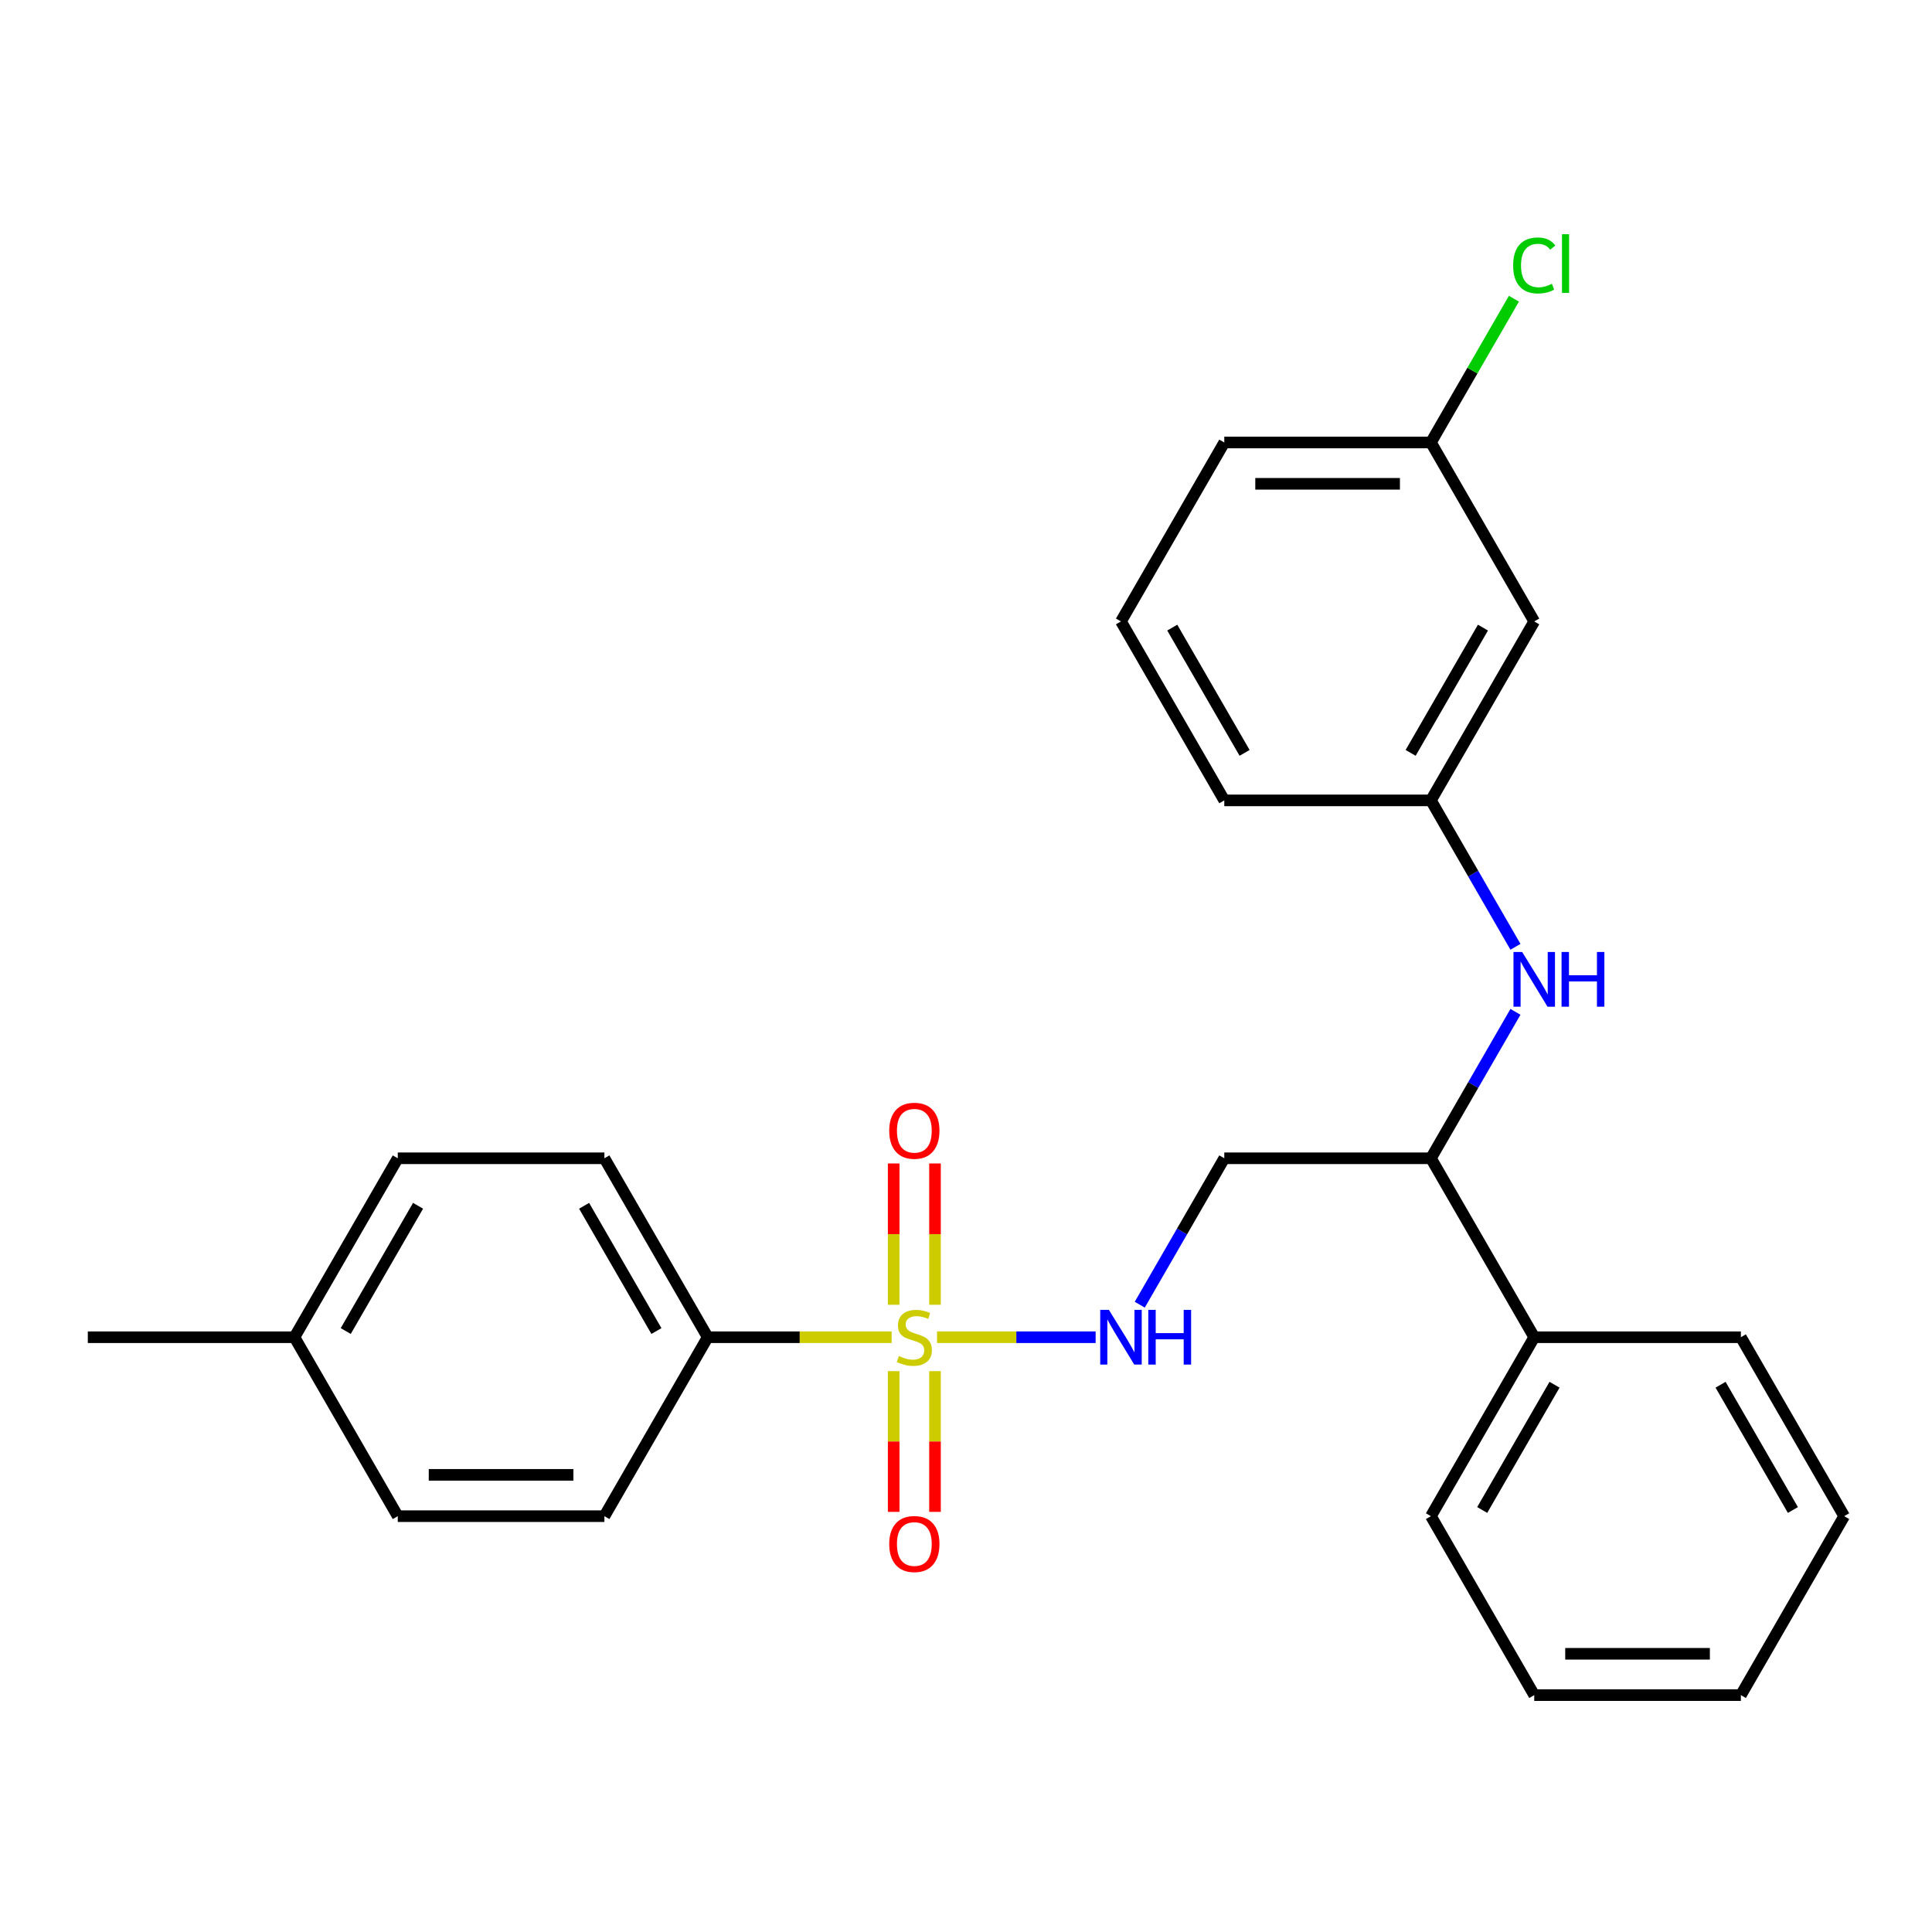 <?xml version='1.0' encoding='iso-8859-1'?>
<svg version='1.1' baseProfile='full'
              xmlns='http://www.w3.org/2000/svg'
                      xmlns:rdkit='http://www.rdkit.org/xml'
                      xmlns:xlink='http://www.w3.org/1999/xlink'
                  xml:space='preserve'
width='1000px' height='1000px' viewBox='0 0 1000 1000'>
<!-- END OF HEADER -->
<rect style='opacity:1.0;fill:#FFFFFF;stroke:none' width='1000' height='1000' x='0' y='0'> </rect>
<path class='bond-0' d='M 485.016,692.146 L 526.055,692.146' style='fill:none;fill-rule:evenodd;stroke:#CCCC00;stroke-width:6px;stroke-linecap:butt;stroke-linejoin:miter;stroke-opacity:1' />
<path class='bond-0' d='M 526.055,692.146 L 567.094,692.146' style='fill:none;fill-rule:evenodd;stroke:#0000FF;stroke-width:6px;stroke-linecap:butt;stroke-linejoin:miter;stroke-opacity:1' />
<path class='bond-1' d='M 461.508,692.146 L 413.909,692.146' style='fill:none;fill-rule:evenodd;stroke:#CCCC00;stroke-width:6px;stroke-linecap:butt;stroke-linejoin:miter;stroke-opacity:1' />
<path class='bond-1' d='M 413.909,692.146 L 366.31,692.146' style='fill:none;fill-rule:evenodd;stroke:#000000;stroke-width:6px;stroke-linecap:butt;stroke-linejoin:miter;stroke-opacity:1' />
<path class='bond-3' d='M 483.957,675.352 L 483.957,638.78' style='fill:none;fill-rule:evenodd;stroke:#CCCC00;stroke-width:6px;stroke-linecap:butt;stroke-linejoin:miter;stroke-opacity:1' />
<path class='bond-3' d='M 483.957,638.78 L 483.957,602.208' style='fill:none;fill-rule:evenodd;stroke:#FF0000;stroke-width:6px;stroke-linecap:butt;stroke-linejoin:miter;stroke-opacity:1' />
<path class='bond-3' d='M 462.567,675.352 L 462.567,638.78' style='fill:none;fill-rule:evenodd;stroke:#CCCC00;stroke-width:6px;stroke-linecap:butt;stroke-linejoin:miter;stroke-opacity:1' />
<path class='bond-3' d='M 462.567,638.78 L 462.567,602.208' style='fill:none;fill-rule:evenodd;stroke:#FF0000;stroke-width:6px;stroke-linecap:butt;stroke-linejoin:miter;stroke-opacity:1' />
<path class='bond-4' d='M 462.567,709.7 L 462.567,746.121' style='fill:none;fill-rule:evenodd;stroke:#CCCC00;stroke-width:6px;stroke-linecap:butt;stroke-linejoin:miter;stroke-opacity:1' />
<path class='bond-4' d='M 462.567,746.121 L 462.567,782.543' style='fill:none;fill-rule:evenodd;stroke:#FF0000;stroke-width:6px;stroke-linecap:butt;stroke-linejoin:miter;stroke-opacity:1' />
<path class='bond-4' d='M 483.957,709.7 L 483.957,746.121' style='fill:none;fill-rule:evenodd;stroke:#CCCC00;stroke-width:6px;stroke-linecap:butt;stroke-linejoin:miter;stroke-opacity:1' />
<path class='bond-4' d='M 483.957,746.121 L 483.957,782.543' style='fill:none;fill-rule:evenodd;stroke:#FF0000;stroke-width:6px;stroke-linecap:butt;stroke-linejoin:miter;stroke-opacity:1' />
<path class='bond-5' d='M 589.933,675.312 L 611.811,637.418' style='fill:none;fill-rule:evenodd;stroke:#0000FF;stroke-width:6px;stroke-linecap:butt;stroke-linejoin:miter;stroke-opacity:1' />
<path class='bond-5' d='M 611.811,637.418 L 633.69,599.523' style='fill:none;fill-rule:evenodd;stroke:#000000;stroke-width:6px;stroke-linecap:butt;stroke-linejoin:miter;stroke-opacity:1' />
<path class='bond-9' d='M 366.31,692.146 L 312.834,599.523' style='fill:none;fill-rule:evenodd;stroke:#000000;stroke-width:6px;stroke-linecap:butt;stroke-linejoin:miter;stroke-opacity:1' />
<path class='bond-9' d='M 339.764,688.948 L 302.331,624.112' style='fill:none;fill-rule:evenodd;stroke:#000000;stroke-width:6px;stroke-linecap:butt;stroke-linejoin:miter;stroke-opacity:1' />
<path class='bond-10' d='M 366.31,692.146 L 312.834,784.769' style='fill:none;fill-rule:evenodd;stroke:#000000;stroke-width:6px;stroke-linecap:butt;stroke-linejoin:miter;stroke-opacity:1' />
<path class='bond-2' d='M 784.399,523.734 L 762.52,561.628' style='fill:none;fill-rule:evenodd;stroke:#0000FF;stroke-width:6px;stroke-linecap:butt;stroke-linejoin:miter;stroke-opacity:1' />
<path class='bond-2' d='M 762.52,561.628 L 740.642,599.523' style='fill:none;fill-rule:evenodd;stroke:#000000;stroke-width:6px;stroke-linecap:butt;stroke-linejoin:miter;stroke-opacity:1' />
<path class='bond-7' d='M 784.399,490.066 L 762.52,452.172' style='fill:none;fill-rule:evenodd;stroke:#0000FF;stroke-width:6px;stroke-linecap:butt;stroke-linejoin:miter;stroke-opacity:1' />
<path class='bond-7' d='M 762.52,452.172 L 740.642,414.277' style='fill:none;fill-rule:evenodd;stroke:#000000;stroke-width:6px;stroke-linecap:butt;stroke-linejoin:miter;stroke-opacity:1' />
<path class='bond-6' d='M 633.69,599.523 L 740.642,599.523' style='fill:none;fill-rule:evenodd;stroke:#000000;stroke-width:6px;stroke-linecap:butt;stroke-linejoin:miter;stroke-opacity:1' />
<path class='bond-11' d='M 740.642,599.523 L 794.118,692.146' style='fill:none;fill-rule:evenodd;stroke:#000000;stroke-width:6px;stroke-linecap:butt;stroke-linejoin:miter;stroke-opacity:1' />
<path class='bond-8' d='M 740.642,414.277 L 794.118,321.654' style='fill:none;fill-rule:evenodd;stroke:#000000;stroke-width:6px;stroke-linecap:butt;stroke-linejoin:miter;stroke-opacity:1' />
<path class='bond-8' d='M 730.138,389.688 L 767.572,324.852' style='fill:none;fill-rule:evenodd;stroke:#000000;stroke-width:6px;stroke-linecap:butt;stroke-linejoin:miter;stroke-opacity:1' />
<path class='bond-18' d='M 740.642,414.277 L 633.69,414.277' style='fill:none;fill-rule:evenodd;stroke:#000000;stroke-width:6px;stroke-linecap:butt;stroke-linejoin:miter;stroke-opacity:1' />
<path class='bond-12' d='M 794.118,321.654 L 740.642,229.031' style='fill:none;fill-rule:evenodd;stroke:#000000;stroke-width:6px;stroke-linecap:butt;stroke-linejoin:miter;stroke-opacity:1' />
<path class='bond-13' d='M 312.834,599.523 L 205.882,599.523' style='fill:none;fill-rule:evenodd;stroke:#000000;stroke-width:6px;stroke-linecap:butt;stroke-linejoin:miter;stroke-opacity:1' />
<path class='bond-14' d='M 312.834,784.769 L 205.882,784.769' style='fill:none;fill-rule:evenodd;stroke:#000000;stroke-width:6px;stroke-linecap:butt;stroke-linejoin:miter;stroke-opacity:1' />
<path class='bond-14' d='M 296.791,763.379 L 221.925,763.379' style='fill:none;fill-rule:evenodd;stroke:#000000;stroke-width:6px;stroke-linecap:butt;stroke-linejoin:miter;stroke-opacity:1' />
<path class='bond-19' d='M 794.118,692.146 L 740.642,784.769' style='fill:none;fill-rule:evenodd;stroke:#000000;stroke-width:6px;stroke-linecap:butt;stroke-linejoin:miter;stroke-opacity:1' />
<path class='bond-19' d='M 804.621,716.735 L 767.188,781.571' style='fill:none;fill-rule:evenodd;stroke:#000000;stroke-width:6px;stroke-linecap:butt;stroke-linejoin:miter;stroke-opacity:1' />
<path class='bond-20' d='M 794.118,692.146 L 901.07,692.146' style='fill:none;fill-rule:evenodd;stroke:#000000;stroke-width:6px;stroke-linecap:butt;stroke-linejoin:miter;stroke-opacity:1' />
<path class='bond-16' d='M 740.642,229.031 L 762.122,191.826' style='fill:none;fill-rule:evenodd;stroke:#000000;stroke-width:6px;stroke-linecap:butt;stroke-linejoin:miter;stroke-opacity:1' />
<path class='bond-16' d='M 762.122,191.826 L 783.602,154.622' style='fill:none;fill-rule:evenodd;stroke:#00CC00;stroke-width:6px;stroke-linecap:butt;stroke-linejoin:miter;stroke-opacity:1' />
<path class='bond-28' d='M 740.642,229.031 L 633.69,229.031' style='fill:none;fill-rule:evenodd;stroke:#000000;stroke-width:6px;stroke-linecap:butt;stroke-linejoin:miter;stroke-opacity:1' />
<path class='bond-28' d='M 724.599,250.421 L 649.733,250.421' style='fill:none;fill-rule:evenodd;stroke:#000000;stroke-width:6px;stroke-linecap:butt;stroke-linejoin:miter;stroke-opacity:1' />
<path class='bond-26' d='M 205.882,599.523 L 152.406,692.146' style='fill:none;fill-rule:evenodd;stroke:#000000;stroke-width:6px;stroke-linecap:butt;stroke-linejoin:miter;stroke-opacity:1' />
<path class='bond-26' d='M 216.386,624.112 L 178.952,688.948' style='fill:none;fill-rule:evenodd;stroke:#000000;stroke-width:6px;stroke-linecap:butt;stroke-linejoin:miter;stroke-opacity:1' />
<path class='bond-15' d='M 205.882,784.769 L 152.406,692.146' style='fill:none;fill-rule:evenodd;stroke:#000000;stroke-width:6px;stroke-linecap:butt;stroke-linejoin:miter;stroke-opacity:1' />
<path class='bond-22' d='M 152.406,692.146 L 45.455,692.146' style='fill:none;fill-rule:evenodd;stroke:#000000;stroke-width:6px;stroke-linecap:butt;stroke-linejoin:miter;stroke-opacity:1' />
<path class='bond-17' d='M 580.214,321.654 L 633.69,414.277' style='fill:none;fill-rule:evenodd;stroke:#000000;stroke-width:6px;stroke-linecap:butt;stroke-linejoin:miter;stroke-opacity:1' />
<path class='bond-17' d='M 606.76,324.852 L 644.193,389.688' style='fill:none;fill-rule:evenodd;stroke:#000000;stroke-width:6px;stroke-linecap:butt;stroke-linejoin:miter;stroke-opacity:1' />
<path class='bond-21' d='M 580.214,321.654 L 633.69,229.031' style='fill:none;fill-rule:evenodd;stroke:#000000;stroke-width:6px;stroke-linecap:butt;stroke-linejoin:miter;stroke-opacity:1' />
<path class='bond-23' d='M 740.642,784.769 L 794.118,877.392' style='fill:none;fill-rule:evenodd;stroke:#000000;stroke-width:6px;stroke-linecap:butt;stroke-linejoin:miter;stroke-opacity:1' />
<path class='bond-24' d='M 901.07,692.146 L 954.545,784.769' style='fill:none;fill-rule:evenodd;stroke:#000000;stroke-width:6px;stroke-linecap:butt;stroke-linejoin:miter;stroke-opacity:1' />
<path class='bond-24' d='M 890.566,716.735 L 927.999,781.571' style='fill:none;fill-rule:evenodd;stroke:#000000;stroke-width:6px;stroke-linecap:butt;stroke-linejoin:miter;stroke-opacity:1' />
<path class='bond-27' d='M 794.118,877.392 L 901.07,877.392' style='fill:none;fill-rule:evenodd;stroke:#000000;stroke-width:6px;stroke-linecap:butt;stroke-linejoin:miter;stroke-opacity:1' />
<path class='bond-27' d='M 810.16,856.002 L 885.027,856.002' style='fill:none;fill-rule:evenodd;stroke:#000000;stroke-width:6px;stroke-linecap:butt;stroke-linejoin:miter;stroke-opacity:1' />
<path class='bond-25' d='M 954.545,784.769 L 901.07,877.392' style='fill:none;fill-rule:evenodd;stroke:#000000;stroke-width:6px;stroke-linecap:butt;stroke-linejoin:miter;stroke-opacity:1' />
<path  class='atom-0' d='M 465.262 701.866
Q 465.582 701.986, 466.902 702.546
Q 468.222 703.106, 469.662 703.466
Q 471.142 703.786, 472.582 703.786
Q 475.262 703.786, 476.822 702.506
Q 478.382 701.186, 478.382 698.906
Q 478.382 697.346, 477.582 696.386
Q 476.822 695.426, 475.622 694.906
Q 474.422 694.386, 472.422 693.786
Q 469.902 693.026, 468.382 692.306
Q 466.902 691.586, 465.822 690.066
Q 464.782 688.546, 464.782 685.986
Q 464.782 682.426, 467.182 680.226
Q 469.622 678.026, 474.422 678.026
Q 477.702 678.026, 481.422 679.586
L 480.502 682.666
Q 477.102 681.266, 474.542 681.266
Q 471.782 681.266, 470.262 682.426
Q 468.742 683.546, 468.782 685.506
Q 468.782 687.026, 469.542 687.946
Q 470.342 688.866, 471.462 689.386
Q 472.622 689.906, 474.542 690.506
Q 477.102 691.306, 478.622 692.106
Q 480.142 692.906, 481.222 694.546
Q 482.342 696.146, 482.342 698.906
Q 482.342 702.826, 479.702 704.946
Q 477.102 707.026, 472.742 707.026
Q 470.222 707.026, 468.302 706.466
Q 466.422 705.946, 464.182 705.026
L 465.262 701.866
' fill='#CCCC00'/>
<path  class='atom-1' d='M 573.954 677.986
L 583.234 692.986
Q 584.154 694.466, 585.634 697.146
Q 587.114 699.826, 587.194 699.986
L 587.194 677.986
L 590.954 677.986
L 590.954 706.306
L 587.074 706.306
L 577.114 689.906
Q 575.954 687.986, 574.714 685.786
Q 573.514 683.586, 573.154 682.906
L 573.154 706.306
L 569.474 706.306
L 569.474 677.986
L 573.954 677.986
' fill='#0000FF'/>
<path  class='atom-1' d='M 594.354 677.986
L 598.194 677.986
L 598.194 690.026
L 612.674 690.026
L 612.674 677.986
L 616.514 677.986
L 616.514 706.306
L 612.674 706.306
L 612.674 693.226
L 598.194 693.226
L 598.194 706.306
L 594.354 706.306
L 594.354 677.986
' fill='#0000FF'/>
<path  class='atom-3' d='M 787.858 492.74
L 797.138 507.74
Q 798.058 509.22, 799.538 511.9
Q 801.018 514.58, 801.098 514.74
L 801.098 492.74
L 804.858 492.74
L 804.858 521.06
L 800.978 521.06
L 791.018 504.66
Q 789.858 502.74, 788.618 500.54
Q 787.418 498.34, 787.058 497.66
L 787.058 521.06
L 783.378 521.06
L 783.378 492.74
L 787.858 492.74
' fill='#0000FF'/>
<path  class='atom-3' d='M 808.258 492.74
L 812.098 492.74
L 812.098 504.78
L 826.578 504.78
L 826.578 492.74
L 830.418 492.74
L 830.418 521.06
L 826.578 521.06
L 826.578 507.98
L 812.098 507.98
L 812.098 521.06
L 808.258 521.06
L 808.258 492.74
' fill='#0000FF'/>
<path  class='atom-4' d='M 460.262 585.274
Q 460.262 578.474, 463.622 574.674
Q 466.982 570.874, 473.262 570.874
Q 479.542 570.874, 482.902 574.674
Q 486.262 578.474, 486.262 585.274
Q 486.262 592.154, 482.862 596.074
Q 479.462 599.954, 473.262 599.954
Q 467.022 599.954, 463.622 596.074
Q 460.262 592.194, 460.262 585.274
M 473.262 596.754
Q 477.582 596.754, 479.902 593.874
Q 482.262 590.954, 482.262 585.274
Q 482.262 579.714, 479.902 576.914
Q 477.582 574.074, 473.262 574.074
Q 468.942 574.074, 466.582 576.874
Q 464.262 579.674, 464.262 585.274
Q 464.262 590.994, 466.582 593.874
Q 468.942 596.754, 473.262 596.754
' fill='#FF0000'/>
<path  class='atom-5' d='M 460.262 799.178
Q 460.262 792.378, 463.622 788.578
Q 466.982 784.778, 473.262 784.778
Q 479.542 784.778, 482.902 788.578
Q 486.262 792.378, 486.262 799.178
Q 486.262 806.058, 482.862 809.978
Q 479.462 813.858, 473.262 813.858
Q 467.022 813.858, 463.622 809.978
Q 460.262 806.098, 460.262 799.178
M 473.262 810.658
Q 477.582 810.658, 479.902 807.778
Q 482.262 804.858, 482.262 799.178
Q 482.262 793.618, 479.902 790.818
Q 477.582 787.978, 473.262 787.978
Q 468.942 787.978, 466.582 790.778
Q 464.262 793.578, 464.262 799.178
Q 464.262 804.898, 466.582 807.778
Q 468.942 810.658, 473.262 810.658
' fill='#FF0000'/>
<path  class='atom-17' d='M 783.198 137.388
Q 783.198 130.348, 786.478 126.668
Q 789.798 122.948, 796.078 122.948
Q 801.918 122.948, 805.038 127.068
L 802.398 129.228
Q 800.118 126.228, 796.078 126.228
Q 791.798 126.228, 789.518 129.108
Q 787.278 131.948, 787.278 137.388
Q 787.278 142.988, 789.598 145.868
Q 791.958 148.748, 796.518 148.748
Q 799.638 148.748, 803.278 146.868
L 804.398 149.868
Q 802.918 150.828, 800.678 151.388
Q 798.438 151.948, 795.958 151.948
Q 789.798 151.948, 786.478 148.188
Q 783.198 144.428, 783.198 137.388
' fill='#00CC00'/>
<path  class='atom-17' d='M 808.478 121.228
L 812.158 121.228
L 812.158 151.588
L 808.478 151.588
L 808.478 121.228
' fill='#00CC00'/>
</svg>
